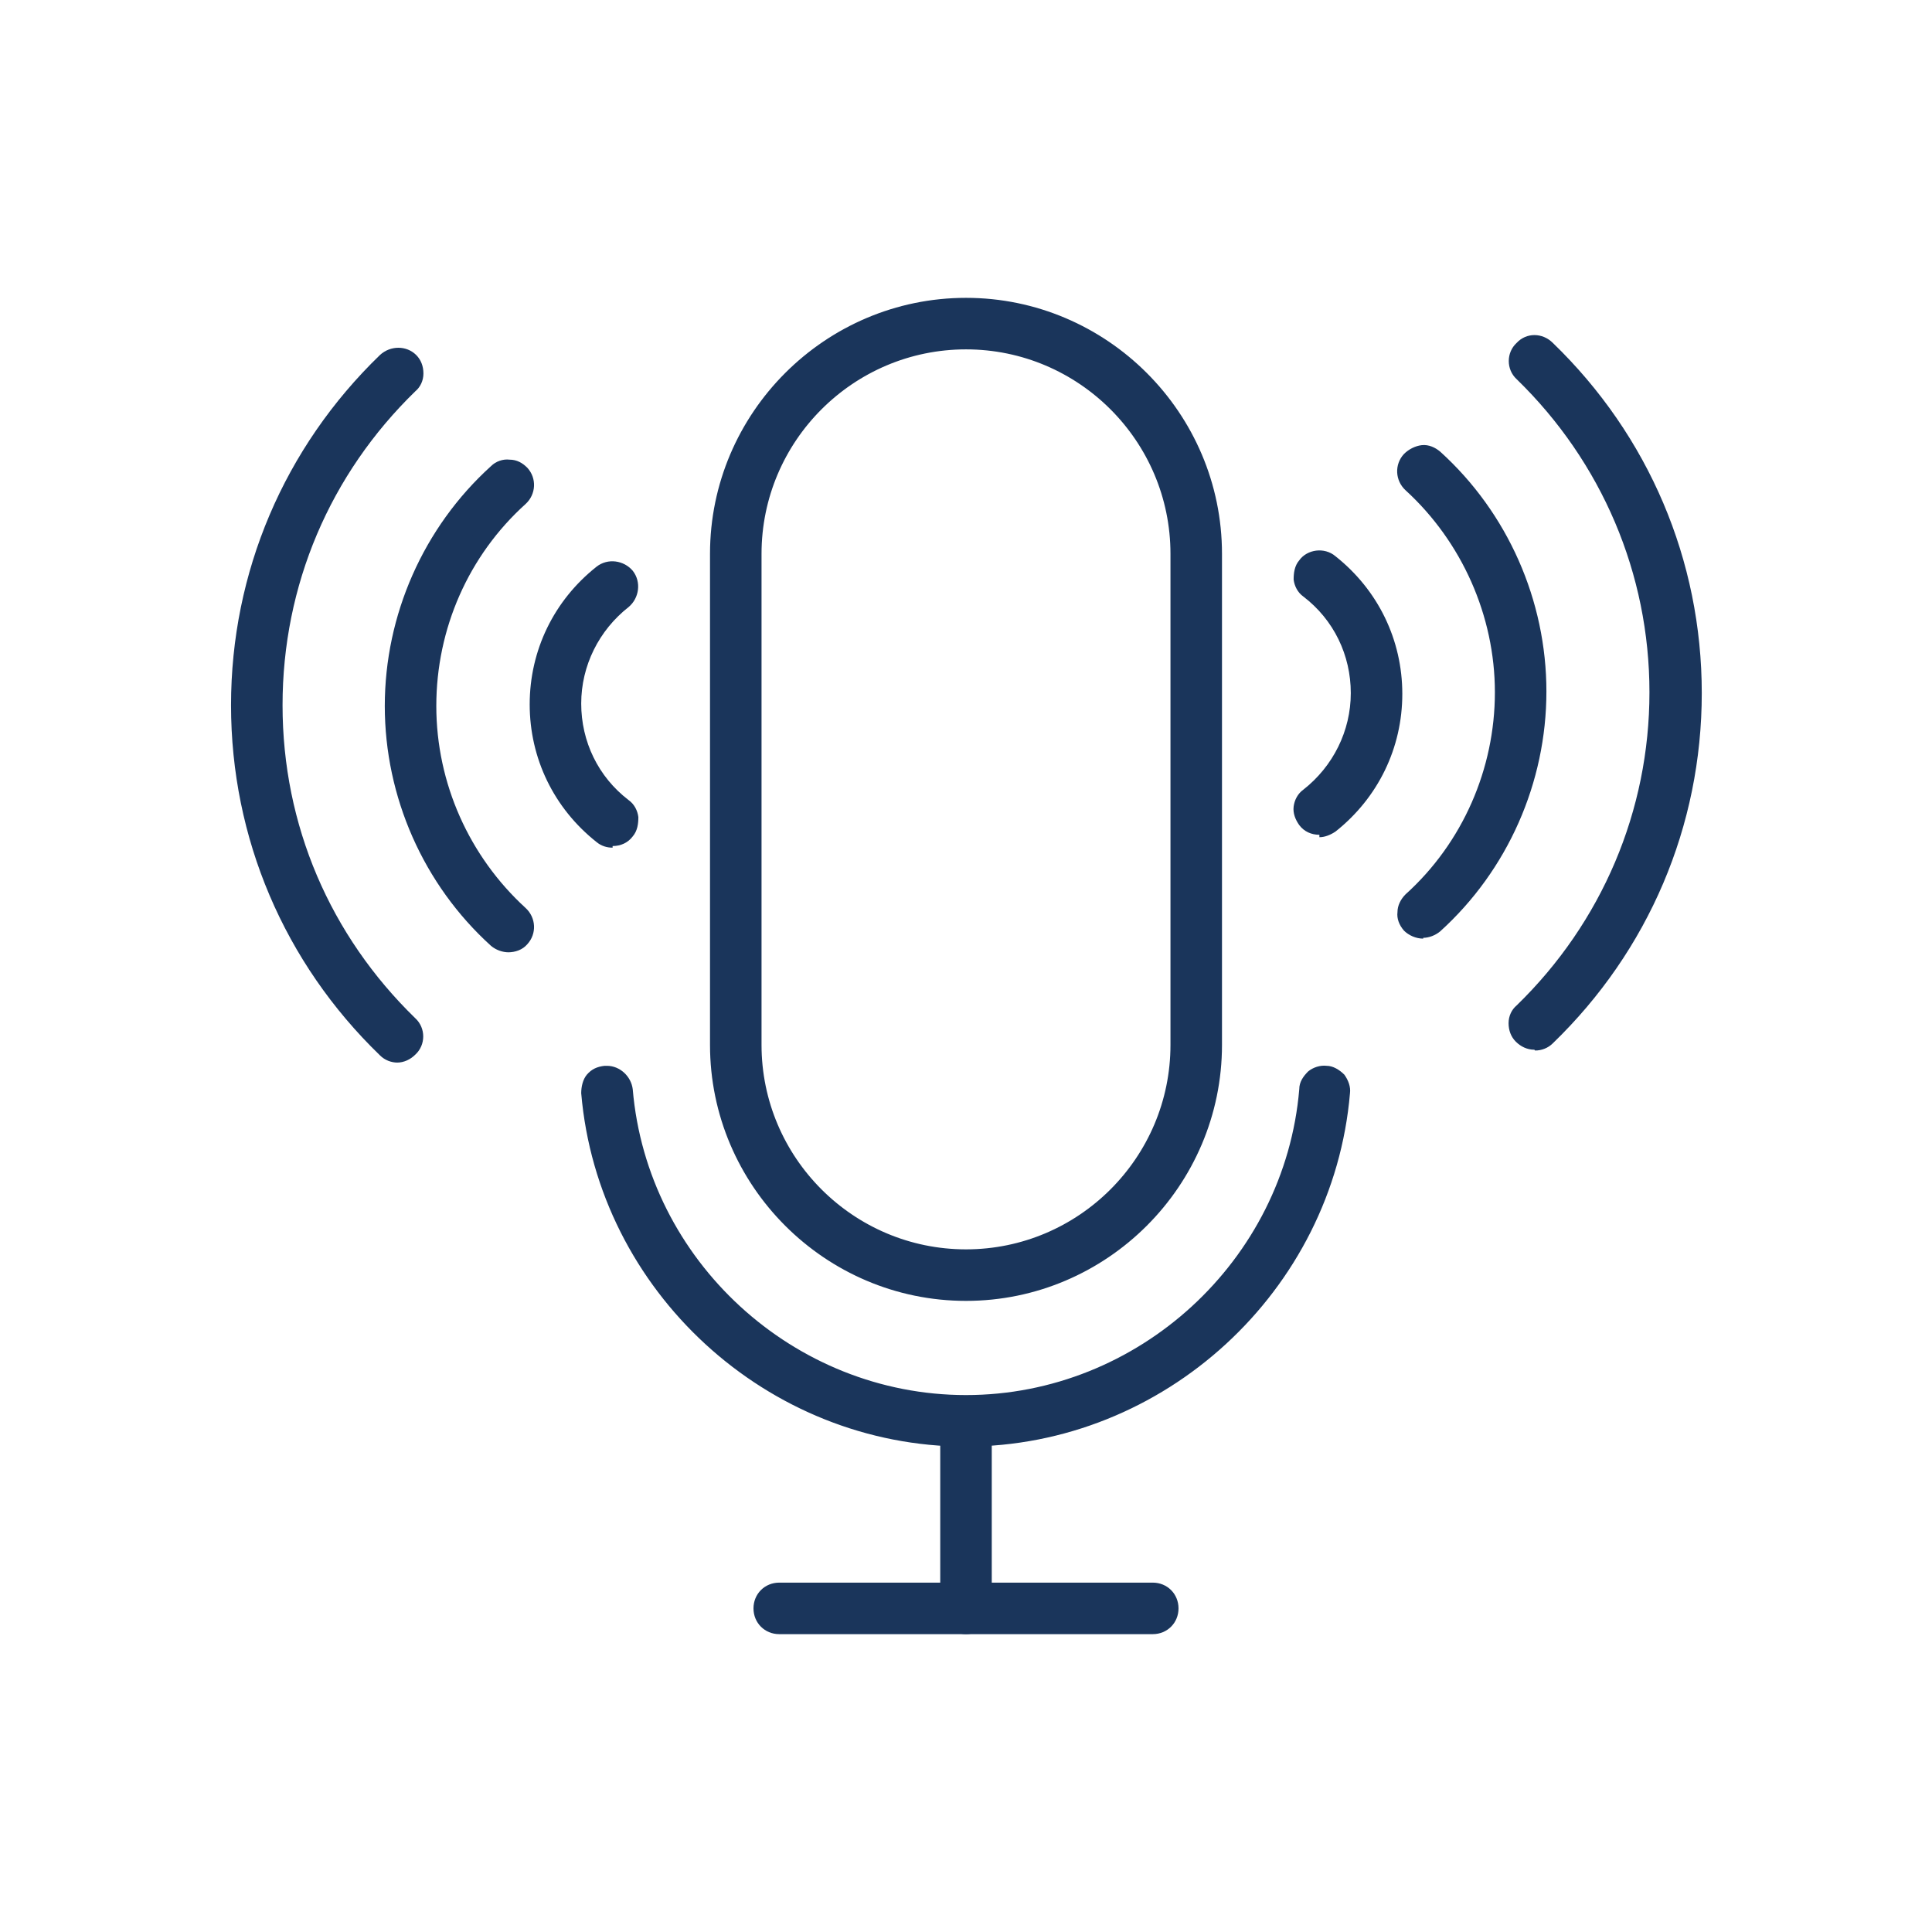 <?xml version="1.0" encoding="UTF-8"?>
<svg id="Capa_3" xmlns="http://www.w3.org/2000/svg" viewBox="0 0 24 24">
  <defs>
    <style>
      .cls-1 {
        fill: #1a355b;
      }
    </style>
  </defs>
  <g>
    <path class="cls-1" d="M12,20.17c-.11,0-.19-.09-.19-.19v-2.18c0-.11.09-.19.19-.19s.19.09.19.19v2.18c0,.11-.09.19-.19.19Z"/>
    <path class="cls-1" d="M12,20.3c-.18,0-.32-.14-.32-.32v-2.18c0-.18.14-.32.32-.32s.32.14.32.32v2.18c0,.18-.14.32-.32.32ZM12,17.73s-.07.03-.07.07v2.18c0,.08.14.08.14,0v-2.18s-.03-.07-.07-.07Z"/>
  </g>
  <g>
    <g>
      <path class="cls-1" d="M14.32,20.17h-4.64c-.11,0-.19-.09-.19-.19s.09-.19.19-.19h4.64c.11,0,.19.09.19.19s-.09.19-.19.19Z"/>
      <path class="cls-1" d="M14.32,20.3h-4.64c-.18,0-.32-.14-.32-.32s.14-.32.32-.32h4.64c.18,0,.32.14.32.32s-.14.32-.32.32ZM9.68,19.91s-.07.03-.07.07.03.07.07.07h4.64s.07-.03.07-.07-.03-.07-.07-.07h-4.64Z"/>
    </g>
    <g>
      <path class="cls-1" d="M12,16.04h0c-1.68,0-3.05-1.37-3.05-3.05v-6.1c0-1.68,1.37-3.05,3.05-3.05s3.06,1.37,3.06,3.05v6.1c0,1.68-1.37,3.05-3.05,3.05ZM12,4.22c-1.47,0-2.67,1.2-2.67,2.66v6.1c0,1.47,1.2,2.66,2.66,2.66h0c1.47,0,2.66-1.2,2.66-2.66v-6.1c0-1.47-1.2-2.66-2.66-2.66Z"/>
      <path class="cls-1" d="M12,16.16h0c-1.75,0-3.18-1.43-3.18-3.18v-6.1c0-1.75,1.43-3.18,3.18-3.18s3.18,1.43,3.18,3.18v6.1c0,1.75-1.43,3.18-3.18,3.18ZM12,3.95c-1.61,0-2.93,1.31-2.93,2.93v6.1c0,1.61,1.31,2.93,2.93,2.93h0c1.61,0,2.93-1.31,2.93-2.93v-6.1c0-1.62-1.31-2.93-2.93-2.93ZM12,15.77c-1.54,0-2.79-1.25-2.79-2.79v-6.1c0-1.54,1.25-2.79,2.79-2.79s2.79,1.25,2.79,2.79v6.1c0,1.54-1.25,2.79-2.79,2.79ZM12,4.34c-1.4,0-2.54,1.14-2.54,2.54v6.1c0,1.4,1.14,2.54,2.54,2.54s2.54-1.14,2.54-2.54v-6.1c0-1.4-1.14-2.54-2.54-2.54Z"/>
    </g>
    <g>
      <path class="cls-1" d="M12,17.85c-2.41,0-4.45-1.88-4.65-4.27,0-.11.07-.2.18-.21.11,0,.2.07.21.18.18,2.2,2.06,3.92,4.27,3.92s4.08-1.72,4.27-3.92c0-.11.1-.19.21-.18.11,0,.19.1.18.21-.2,2.4-2.25,4.27-4.65,4.27Z"/>
      <path class="cls-1" d="M12,17.97c-2.47,0-4.57-1.93-4.78-4.39,0-.08.02-.17.07-.23.06-.07.13-.1.22-.11,0,0,.02,0,.03,0,.16,0,.3.13.32.29.18,2.13,2,3.8,4.14,3.8s3.96-1.67,4.14-3.8c0-.09.05-.16.11-.22.06-.05.15-.08.23-.07.08,0,.16.05.22.11.05.07.08.15.07.23-.21,2.46-2.31,4.39-4.78,4.39ZM7.54,13.49s-.04,0-.05.02c-.01.01-.02.03-.02.05.2,2.33,2.19,4.16,4.53,4.16s4.33-1.83,4.53-4.16c0-.02,0-.04-.02-.05-.01-.02-.04-.03-.05-.02-.02,0-.04,0-.04.02-.01.01-.02.03-.02.05-.19,2.26-2.12,4.03-4.39,4.03s-4.2-1.77-4.39-4.03c0-.04-.03-.06-.07-.06Z"/>
    </g>
  </g>
  <g>
    <g>
      <g>
        <path class="cls-1" d="M19.06,12.92c-.05,0-.1-.02-.14-.06-.07-.08-.07-.2,0-.28,1.09-1.05,1.69-2.47,1.69-3.98s-.6-2.93-1.69-3.99c-.08-.07-.08-.2,0-.28.07-.08.2-.08.28,0,1.17,1.13,1.81,2.64,1.81,4.26s-.64,3.13-1.81,4.26c-.04.04-.09.05-.14.05Z"/>
        <path class="cls-1" d="M19.06,13.04c-.09,0-.17-.04-.23-.1-.06-.06-.09-.14-.09-.23s.04-.17.1-.22c1.06-1.03,1.65-2.42,1.65-3.89s-.59-2.86-1.65-3.89c-.13-.12-.13-.33,0-.45.12-.13.32-.13.45,0,1.19,1.15,1.85,2.7,1.85,4.35s-.66,3.2-1.85,4.35c-.06.06-.14.09-.22.09ZM19.06,4.41s-.04,0-.05.02c-.03.03-.03.07,0,.1,1.11,1.08,1.73,2.53,1.73,4.07s-.61,3-1.73,4.07c-.01.01-.02.03-.02.05,0,.02,0,.04.02.05.05.05.08.02.1,0,1.14-1.1,1.77-2.59,1.77-4.17s-.63-3.07-1.77-4.17c-.01-.01-.03-.02-.05-.02Z"/>
      </g>
      <g>
        <path class="cls-1" d="M17.68,11.54c-.05,0-.11-.02-.14-.06-.07-.08-.07-.2.01-.27.73-.67,1.15-1.61,1.15-2.6s-.42-1.94-1.15-2.6c-.08-.07-.09-.2-.01-.27.07-.08.2-.09.27-.01.81.74,1.28,1.79,1.28,2.89s-.47,2.15-1.28,2.89c-.04.03-.08.05-.13.05Z"/>
        <path class="cls-1" d="M17.68,11.66c-.09,0-.18-.04-.24-.1-.06-.07-.09-.15-.08-.23,0-.08.04-.16.1-.22.71-.64,1.11-1.56,1.11-2.51s-.41-1.87-1.11-2.51c-.13-.12-.14-.32-.02-.45.06-.06.14-.1.22-.11.09-.01.17.03.23.08.84.76,1.32,1.85,1.32,2.98s-.48,2.22-1.32,2.98c-.06.05-.14.08-.21.08ZM17.68,5.78s-.04,0-.05.02c-.03.03-.02.07,0,.1.76.69,1.19,1.67,1.19,2.69s-.44,2-1.19,2.69c-.01.01-.02.03-.02.05s0,.04.02.05c.04.05.08.02.1,0,.79-.72,1.24-1.74,1.24-2.8s-.45-2.08-1.24-2.8c-.01-.01-.03-.02-.05-.02Z"/>
      </g>
      <g>
        <path class="cls-1" d="M16.39,10.25c-.06,0-.11-.03-.15-.07-.07-.08-.05-.21.03-.27.4-.32.63-.79.63-1.3s-.23-.99-.63-1.3c-.08-.07-.1-.19-.03-.27s.19-.1.27-.03c.5.39.78.98.78,1.61s-.29,1.22-.78,1.61c-.04.03-.08.04-.12.04Z"/>
        <path class="cls-1" d="M16.39,10.37c-.1,0-.19-.04-.25-.12-.05-.07-.08-.15-.07-.23.01-.08.05-.16.12-.21.37-.29.59-.73.59-1.2s-.21-.91-.59-1.2c-.07-.05-.11-.13-.12-.21,0-.08.01-.17.07-.24.05-.07.13-.11.21-.12.08-.01.17.01.24.07.53.42.83,1.04.83,1.71s-.3,1.29-.83,1.71c-.06.04-.13.07-.2.07ZM16.39,7.07s0,0,0,0c-.02,0-.03.01-.05.03-.02.02-.02.04-.01.05,0,.02.01.04.03.05.43.34.68.85.68,1.4s-.25,1.06-.68,1.4c-.01.01-.02.03-.03.05,0,.02,0,.04.01.05.02.03.05.05.1.01.47-.37.73-.92.73-1.51s-.27-1.14-.73-1.51c-.01,0-.03-.02-.04-.02Z"/>
      </g>
    </g>
    <g>
      <g>
        <path class="cls-1" d="M4.94,13.08s-.1-.02-.14-.05c-1.17-1.13-1.81-2.64-1.81-4.26s.64-3.14,1.81-4.26c.08-.07.2-.07.28,0,.07.08.07.2,0,.28-1.09,1.05-1.69,2.47-1.69,3.99s.6,2.93,1.69,3.98c.08.07.08.2,0,.28-.04.04-.09.06-.14.06Z"/>
        <path class="cls-1" d="M4.94,13.2c-.08,0-.16-.03-.22-.09-1.19-1.15-1.85-2.7-1.85-4.35s.66-3.2,1.85-4.35c.13-.12.33-.12.45,0,.06.06.09.14.09.23s-.04.17-.1.22c-1.06,1.03-1.65,2.41-1.65,3.9s.59,2.86,1.65,3.89c.13.12.13.33,0,.45-.06.06-.14.1-.23.1ZM4.94,4.57s-.03,0-.05.02c-1.14,1.1-1.77,2.59-1.77,4.17s.63,3.07,1.77,4.17c.03.03.07.02.1,0,.03-.03.03-.07,0-.1-1.11-1.08-1.73-2.53-1.73-4.07s.61-3,1.73-4.08c.01-.01.02-.03.02-.05,0-.02,0-.04-.02-.05-.01-.01-.03-.02-.05-.02Z"/>
      </g>
      <g>
        <path class="cls-1" d="M6.32,11.7s-.09-.02-.13-.05c-.81-.74-1.28-1.79-1.28-2.89s.47-2.15,1.28-2.89c.08-.07.2-.07.27.01.07.08.07.2-.01.27-.73.66-1.15,1.61-1.15,2.6s.42,1.94,1.15,2.6c.08.07.09.2.01.27-.04.04-.09.06-.14.06Z"/>
        <path class="cls-1" d="M6.32,11.83c-.08,0-.16-.03-.22-.08-.84-.76-1.32-1.85-1.32-2.98s.48-2.22,1.32-2.98c.06-.06.15-.09.23-.08.09,0,.16.04.22.1.12.13.11.33-.02.45-.71.64-1.11,1.55-1.11,2.51s.41,1.87,1.11,2.51c.13.12.14.32.02.45-.06.07-.15.1-.24.1ZM6.32,5.95s-.03,0-.05.02c-.79.71-1.24,1.73-1.24,2.8s.45,2.08,1.24,2.8c.03.03.06.04.1,0,.03-.03.02-.07,0-.1-.76-.69-1.19-1.67-1.19-2.69s.44-2.01,1.19-2.69c.03-.03.03-.07,0-.1-.01-.01-.04-.03-.05-.02Z"/>
      </g>
      <g>
        <path class="cls-1" d="M7.61,10.41s-.08-.01-.12-.04c-.5-.39-.78-.98-.78-1.61s.29-1.22.78-1.61c.08-.07.21-.05.27.03.07.08.05.21-.03.27-.4.32-.63.79-.63,1.3s.23.99.63,1.3c.08.07.1.19.03.27-.04.05-.1.07-.15.07Z"/>
        <path class="cls-1" d="M7.61,10.53c-.07,0-.14-.02-.2-.07-.53-.42-.83-1.04-.83-1.71s.3-1.29.83-1.71c.14-.11.34-.08.45.05.11.14.08.34-.05.45-.37.29-.59.73-.59,1.2s.21.91.59,1.2c.07.05.11.13.12.21,0,.08-.01.17-.07.24-.06.08-.15.12-.25.12ZM7.61,7.24s-.03,0-.04.02c-.47.37-.73.92-.73,1.51s.27,1.14.73,1.51c.03.02.08.02.1-.01.02-.02.02-.04.01-.05,0-.02-.01-.04-.03-.05-.43-.34-.68-.85-.68-1.4s.25-1.06.68-1.4c.03-.02.04-.07.01-.1-.01-.02-.03-.03-.05-.03Z"/>
      </g>
    </g>
  </g>
</svg>